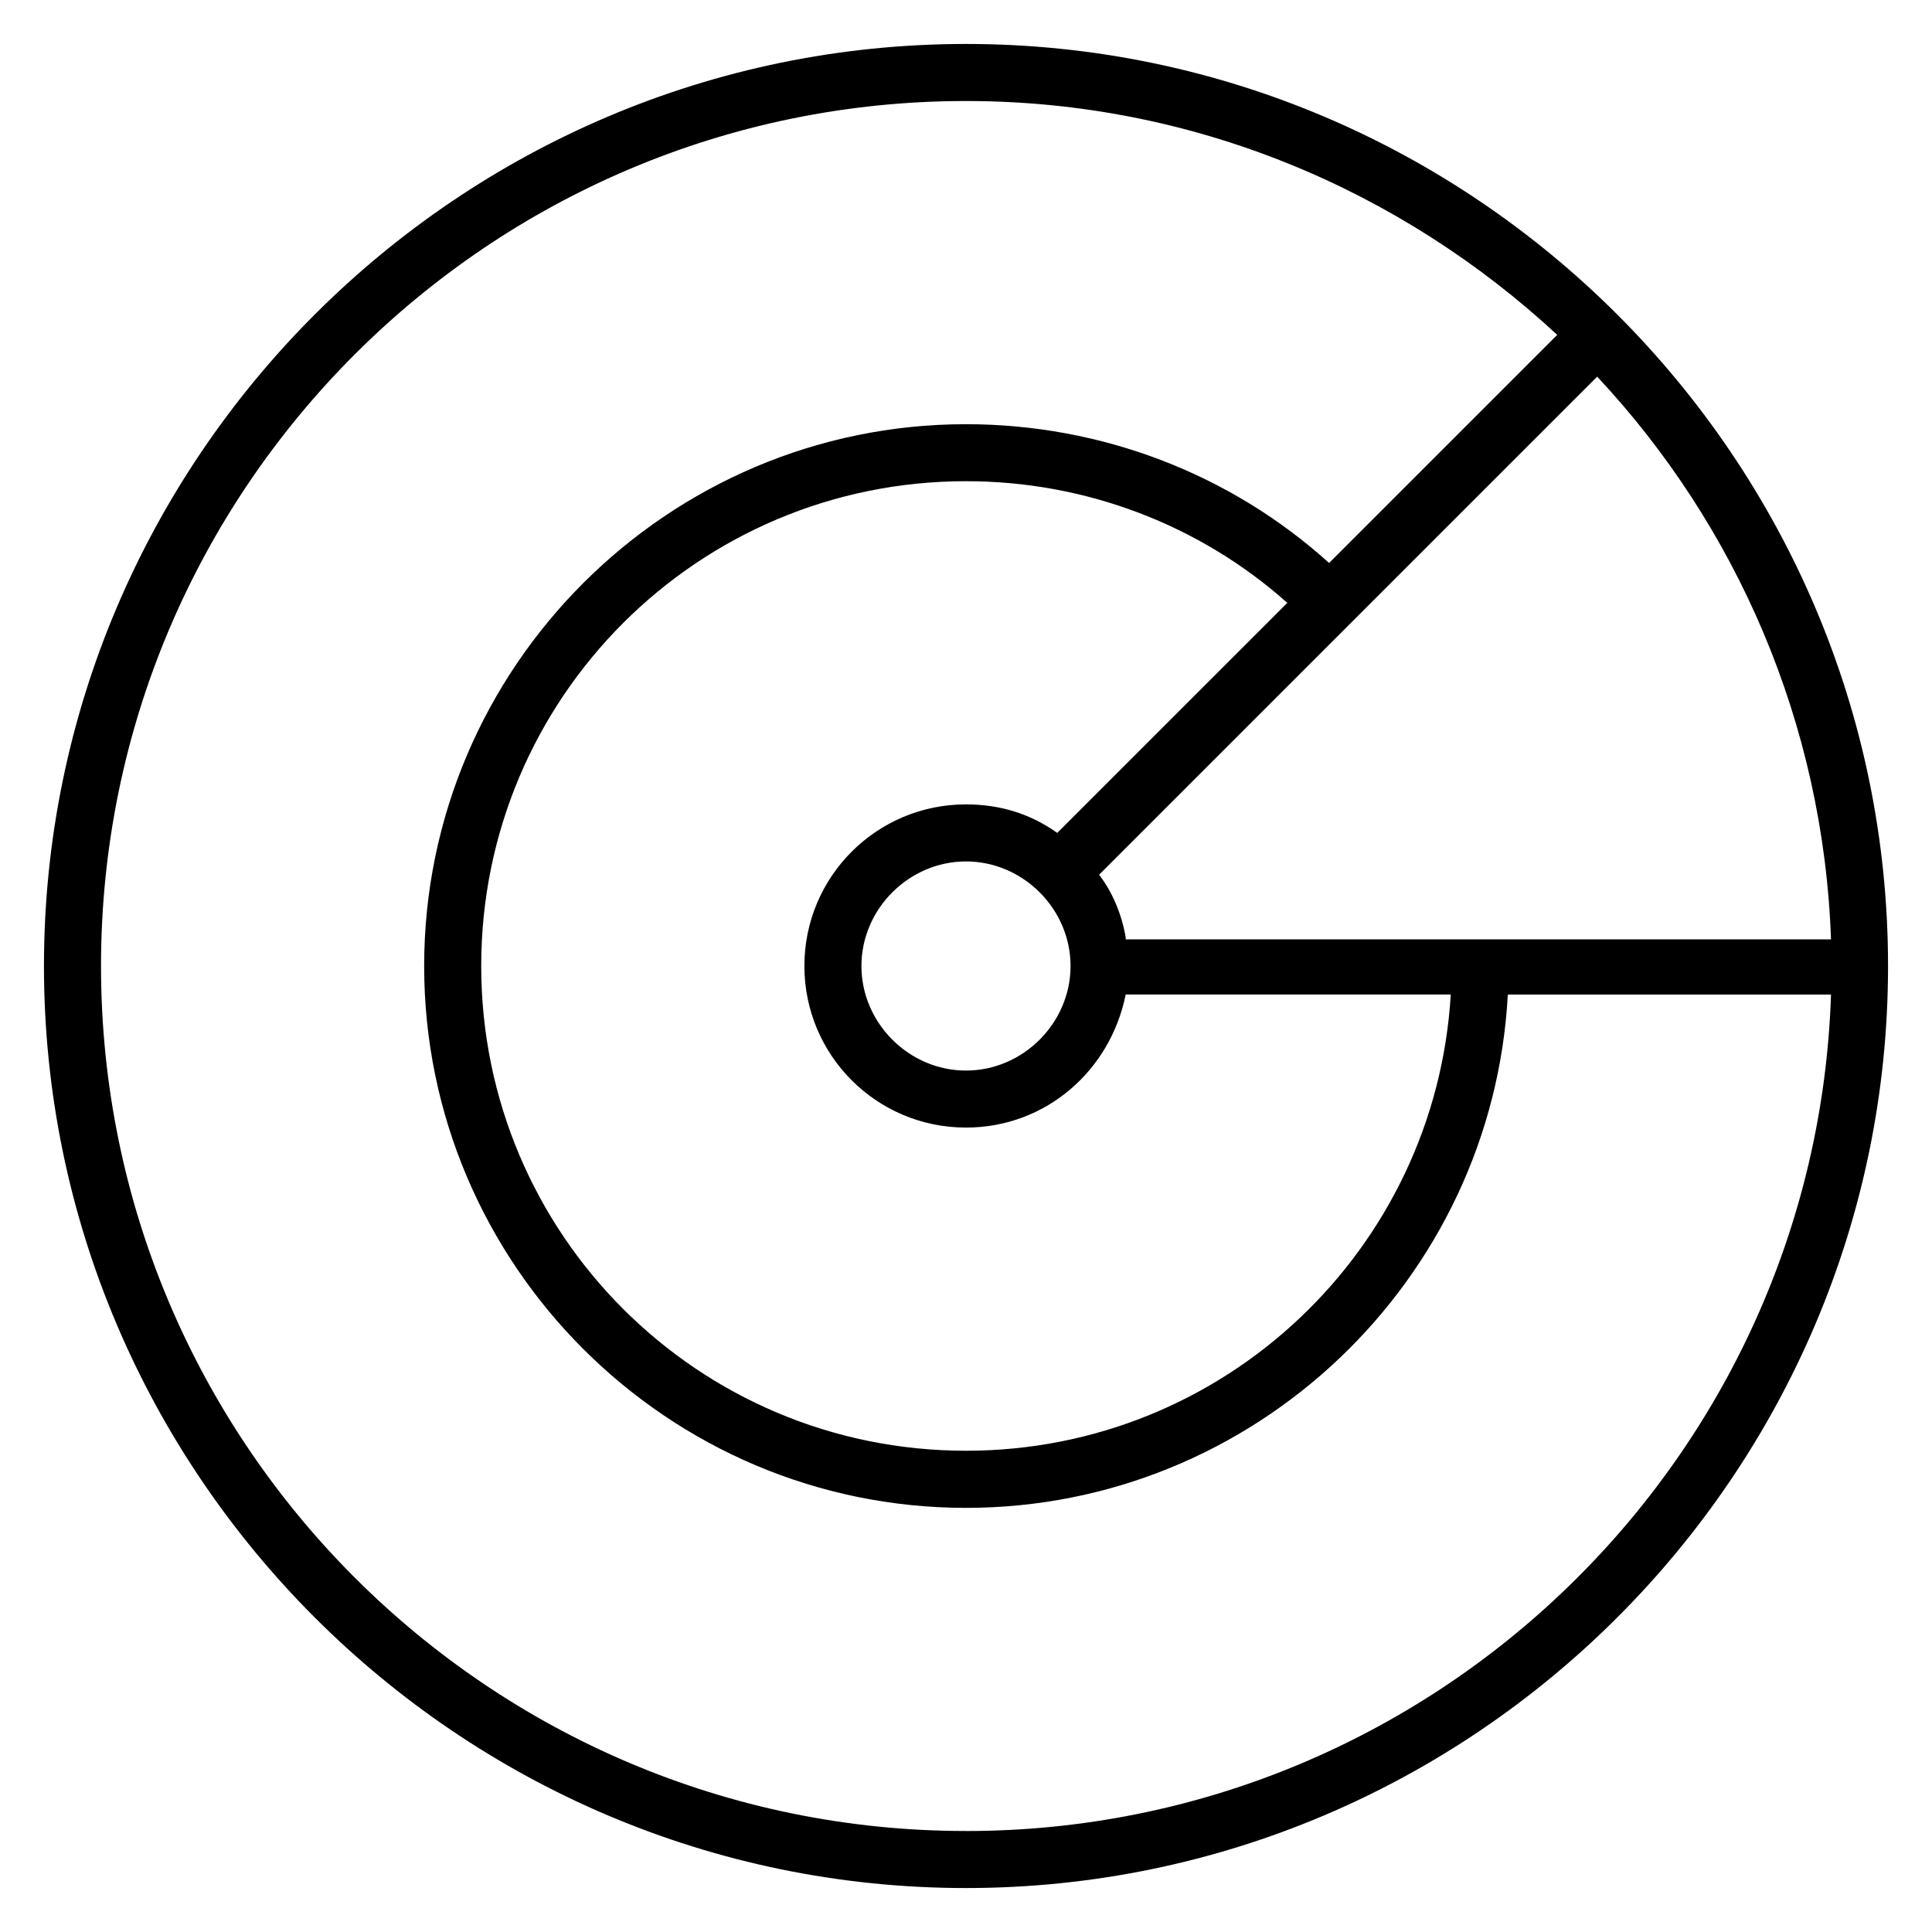 <?xml version="1.0" encoding="UTF-8"?>
<!-- Uploaded to: ICON Repo, www.iconrepo.com, Generator: ICON Repo Mixer Tools -->
<svg fill="#000000" width="800px" height="800px" version="1.1" viewBox="144 144 512 512" xmlns="http://www.w3.org/2000/svg">
 <path d="m400 155.65c-134.52 0-244.35 109.83-244.35 244.35 0 134.52 109.83 244.35 244.35 244.35 134.52 0 244.35-109.83 244.35-244.35 0-134.52-109.83-244.35-244.35-244.35zm27.707 244.35c0 15.113-12.594 27.711-27.711 27.711-15.113-0.004-27.707-12.598-27.707-27.711s12.594-27.711 27.711-27.711c15.113 0 27.707 12.594 27.707 27.711zm-3.527-35.27c-7.055-5.039-15.113-7.559-24.184-7.559-23.68 0-42.824 19.145-42.824 42.824 0 23.68 19.145 42.824 42.824 42.824 21.16 0 38.289-15.113 42.32-35.266h86.152c-4.031 67.512-59.953 120.91-128.47 120.91-71.039 0-128.47-57.434-128.47-128.47 0.004-71.035 57.438-128.47 128.48-128.47 31.738 0 61.969 11.586 85.145 32.242zm18.141 27.711c-1.008-6.047-3.527-12.09-7.055-16.625l132-132c36.777 39.297 59.953 91.691 61.969 149.13h-186.91zm-42.32 236.79c-126.46 0-229.23-102.78-229.23-229.23 0-126.46 102.78-229.23 229.23-229.23 60.457 0 115.37 23.68 156.68 61.969l-60.457 60.457c-26.199-23.68-60.457-36.777-96.227-36.777-79.098 0-143.59 64.488-143.59 143.59s64.488 143.59 143.59 143.59c76.578 0 139.55-60.457 143.59-136.03h85.648c-4.031 122.93-105.3 221.67-229.23 221.67z"/>
</svg>
